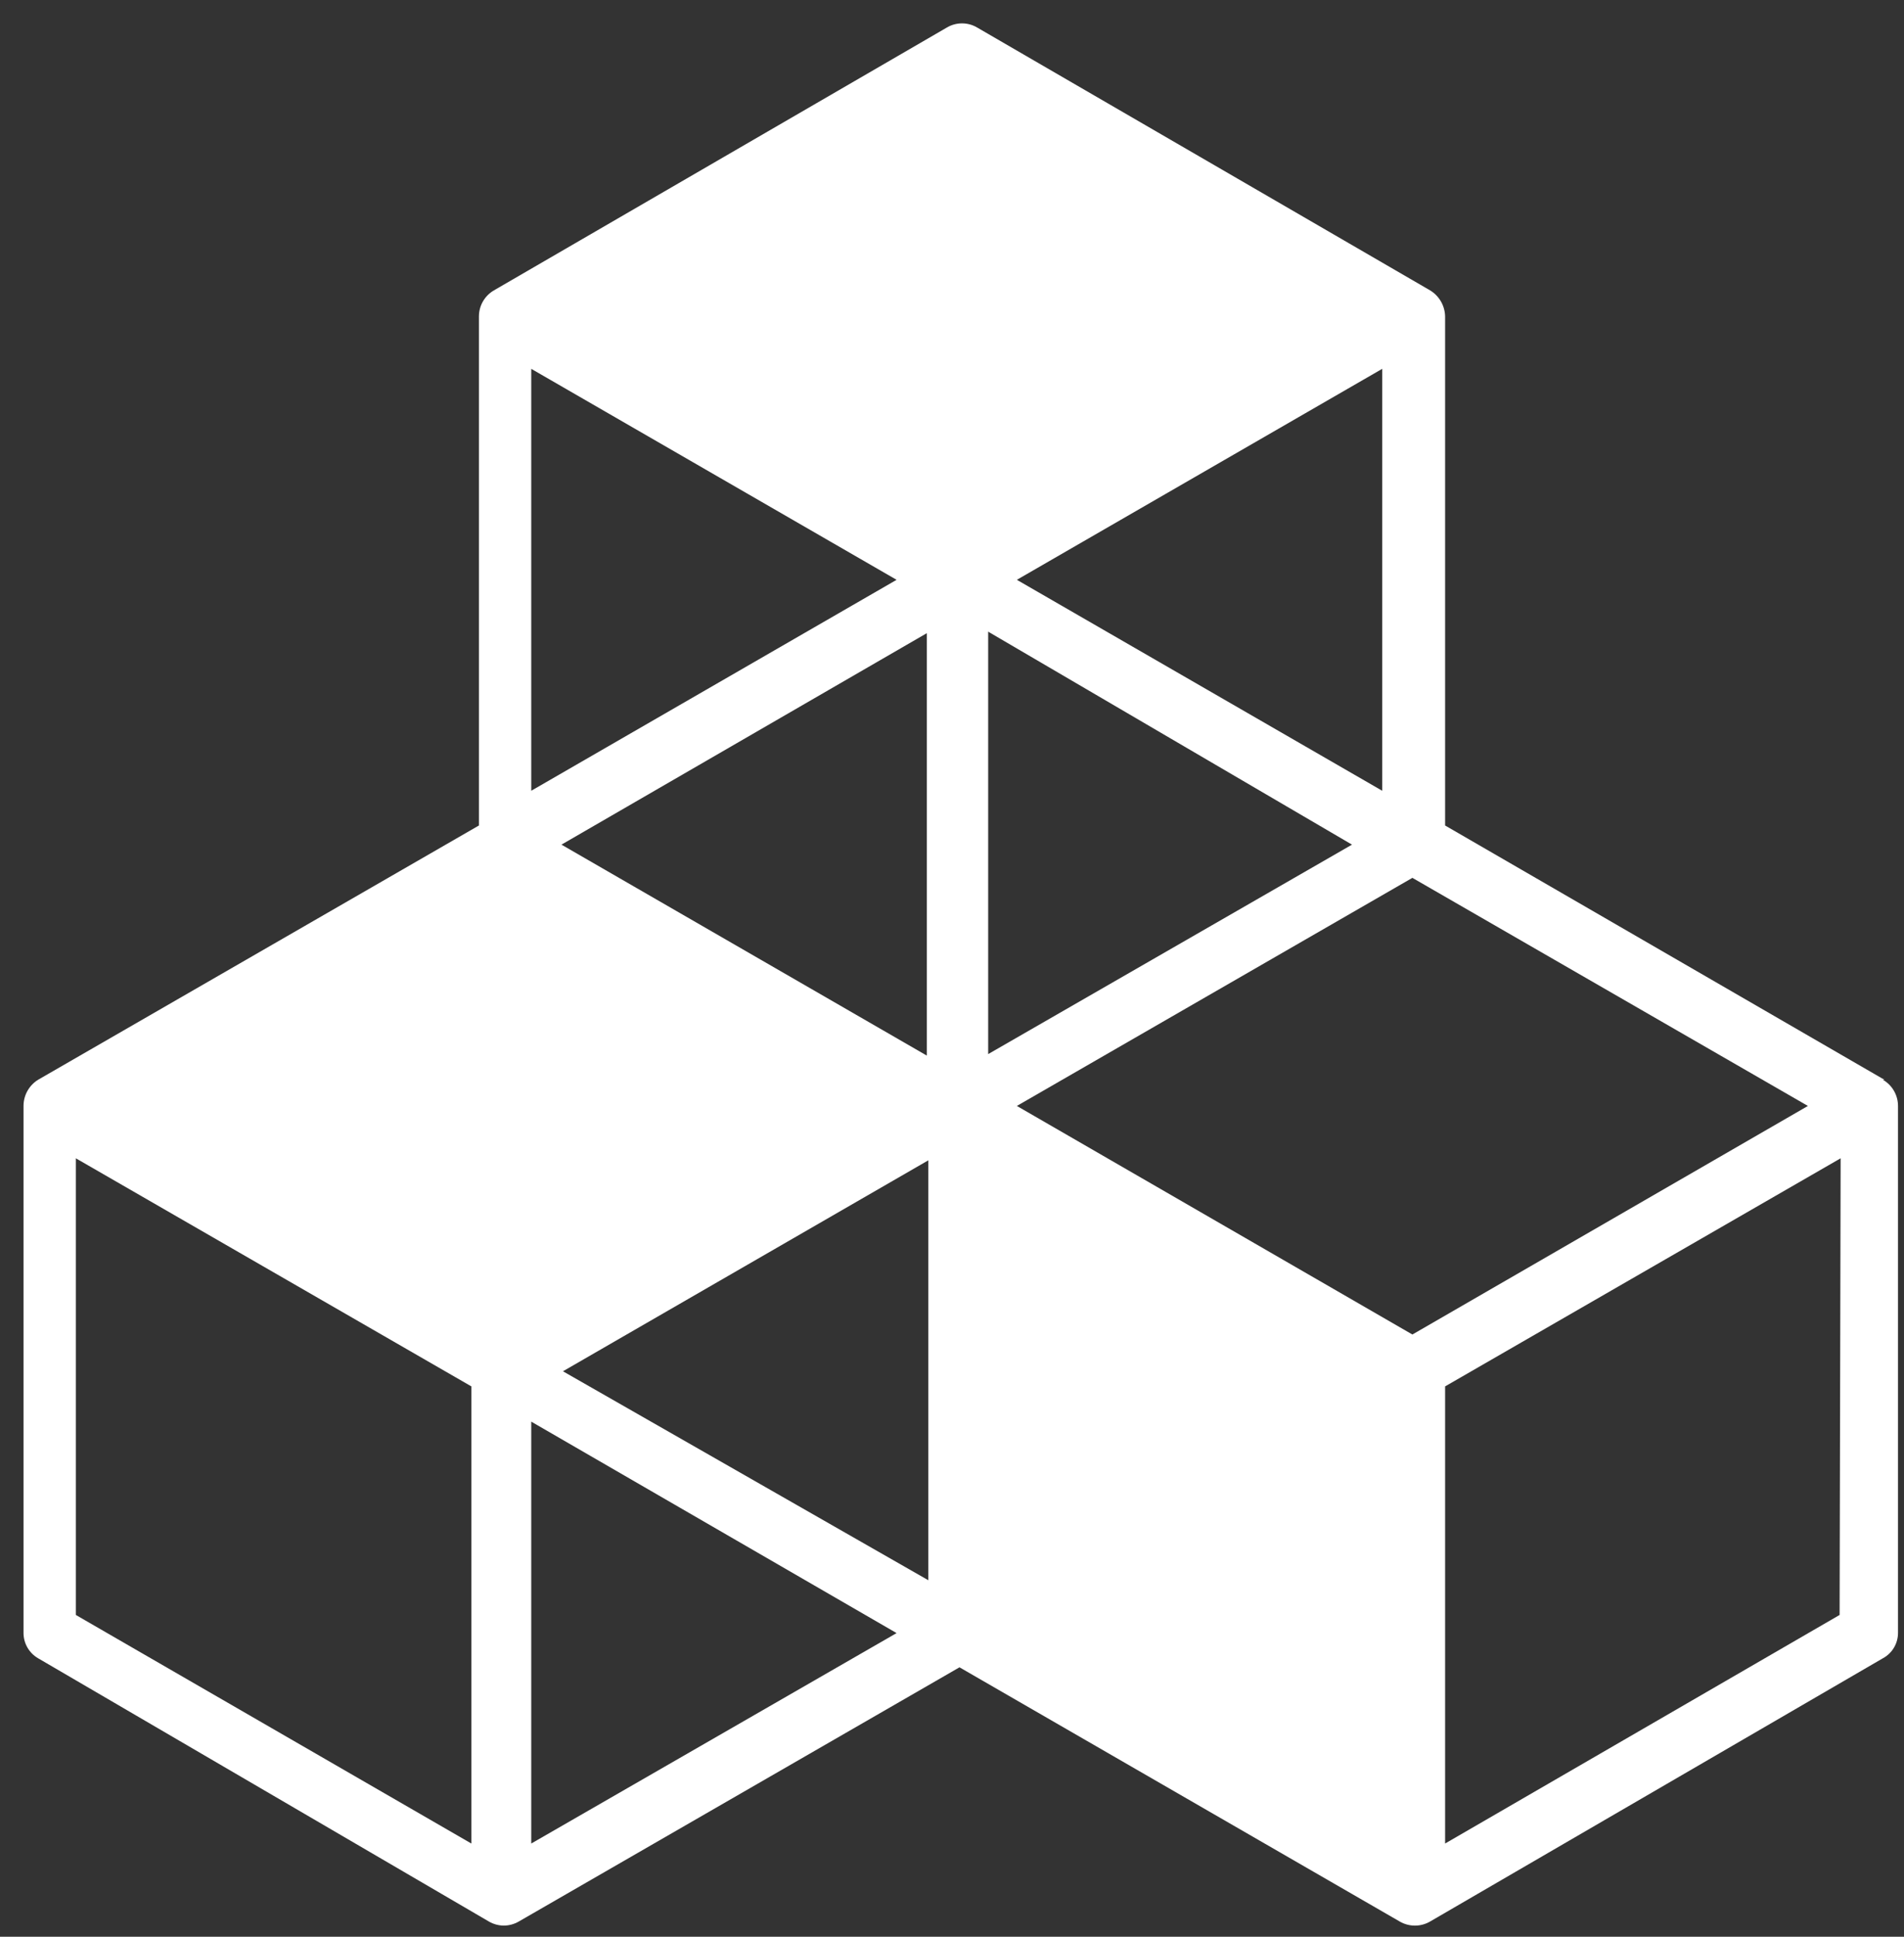 <?xml version="1.0" encoding="UTF-8"?>
<svg width="60px" height="61px" viewBox="0 0 60 61" version="1.1" xmlns="http://www.w3.org/2000/svg" xmlns:xlink="http://www.w3.org/1999/xlink">
    <rect x="0" y="0" width="60" height="61" fill="#333333" stroke="none"/>
    <title>9D651B9D-1C1C-4271-9F28-52D59E28268C</title>
    <g id="DESKTOP" stroke="none" stroke-width="1" fill="none" fill-rule="evenodd">
        <g id="sostenibilidad_V4" transform="translate(-988, -4812)" fill="#FFFFFF" fill-rule="nonzero">
            <g id="9" transform="translate(988.741, 4812.736)">
                <path d="M57.23,50.129 L44.798,57.328 L44.798,42.93 L57.262,35.746 L57.23,50.129 Z M16,57.328 L16,44.04 L27.513,50.7 L16,57.328 Z M14.113,57.328 L1.649,50.129 L1.649,35.746 L14.113,42.93 L14.113,57.328 Z M27.513,17.526 L16,24.17 L16,10.881 L27.513,17.526 Z M42.816,24.17 L31.303,17.526 L42.816,10.881 L42.816,24.17 Z M31.303,34.097 L43.767,26.913 L56.231,34.097 L43.767,41.296 L31.303,34.097 Z M28.465,32.511 L16.952,25.867 L28.465,19.207 L28.465,32.511 Z M41.864,25.867 L30.399,32.464 L30.399,19.159 L41.864,25.867 Z M28.512,49.035 L16.999,42.454 L28.512,35.81 L28.512,49.035 Z M58.641,33.272 L44.798,25.264 L44.798,9.232 C44.792,8.894 44.612,8.582 44.322,8.408 L30.05,0.13 C29.757,-0.043 29.392,-0.043 29.099,0.13 L14.827,8.408 C14.532,8.578 14.351,8.892 14.351,9.232 L14.351,25.264 L0.46,33.272 C0.174,33.449 7.79934053e-05,33.761 7.79934053e-05,34.097 L7.79934053e-05,50.684 C-0.004,51.017 0.172,51.326 0.46,51.493 L14.668,59.786 C14.808,59.867 14.967,59.91 15.128,59.913 C15.295,59.913 15.459,59.869 15.604,59.786 L29.495,51.778 L43.371,59.786 C43.665,59.956 44.028,59.956 44.322,59.786 L58.594,51.493 C58.891,51.333 59.074,51.021 59.07,50.684 L59.07,34.097 C59.07,33.757 58.888,33.442 58.594,33.272" id="Shape"></path>
            </g>
        </g>
    </g>
</svg>